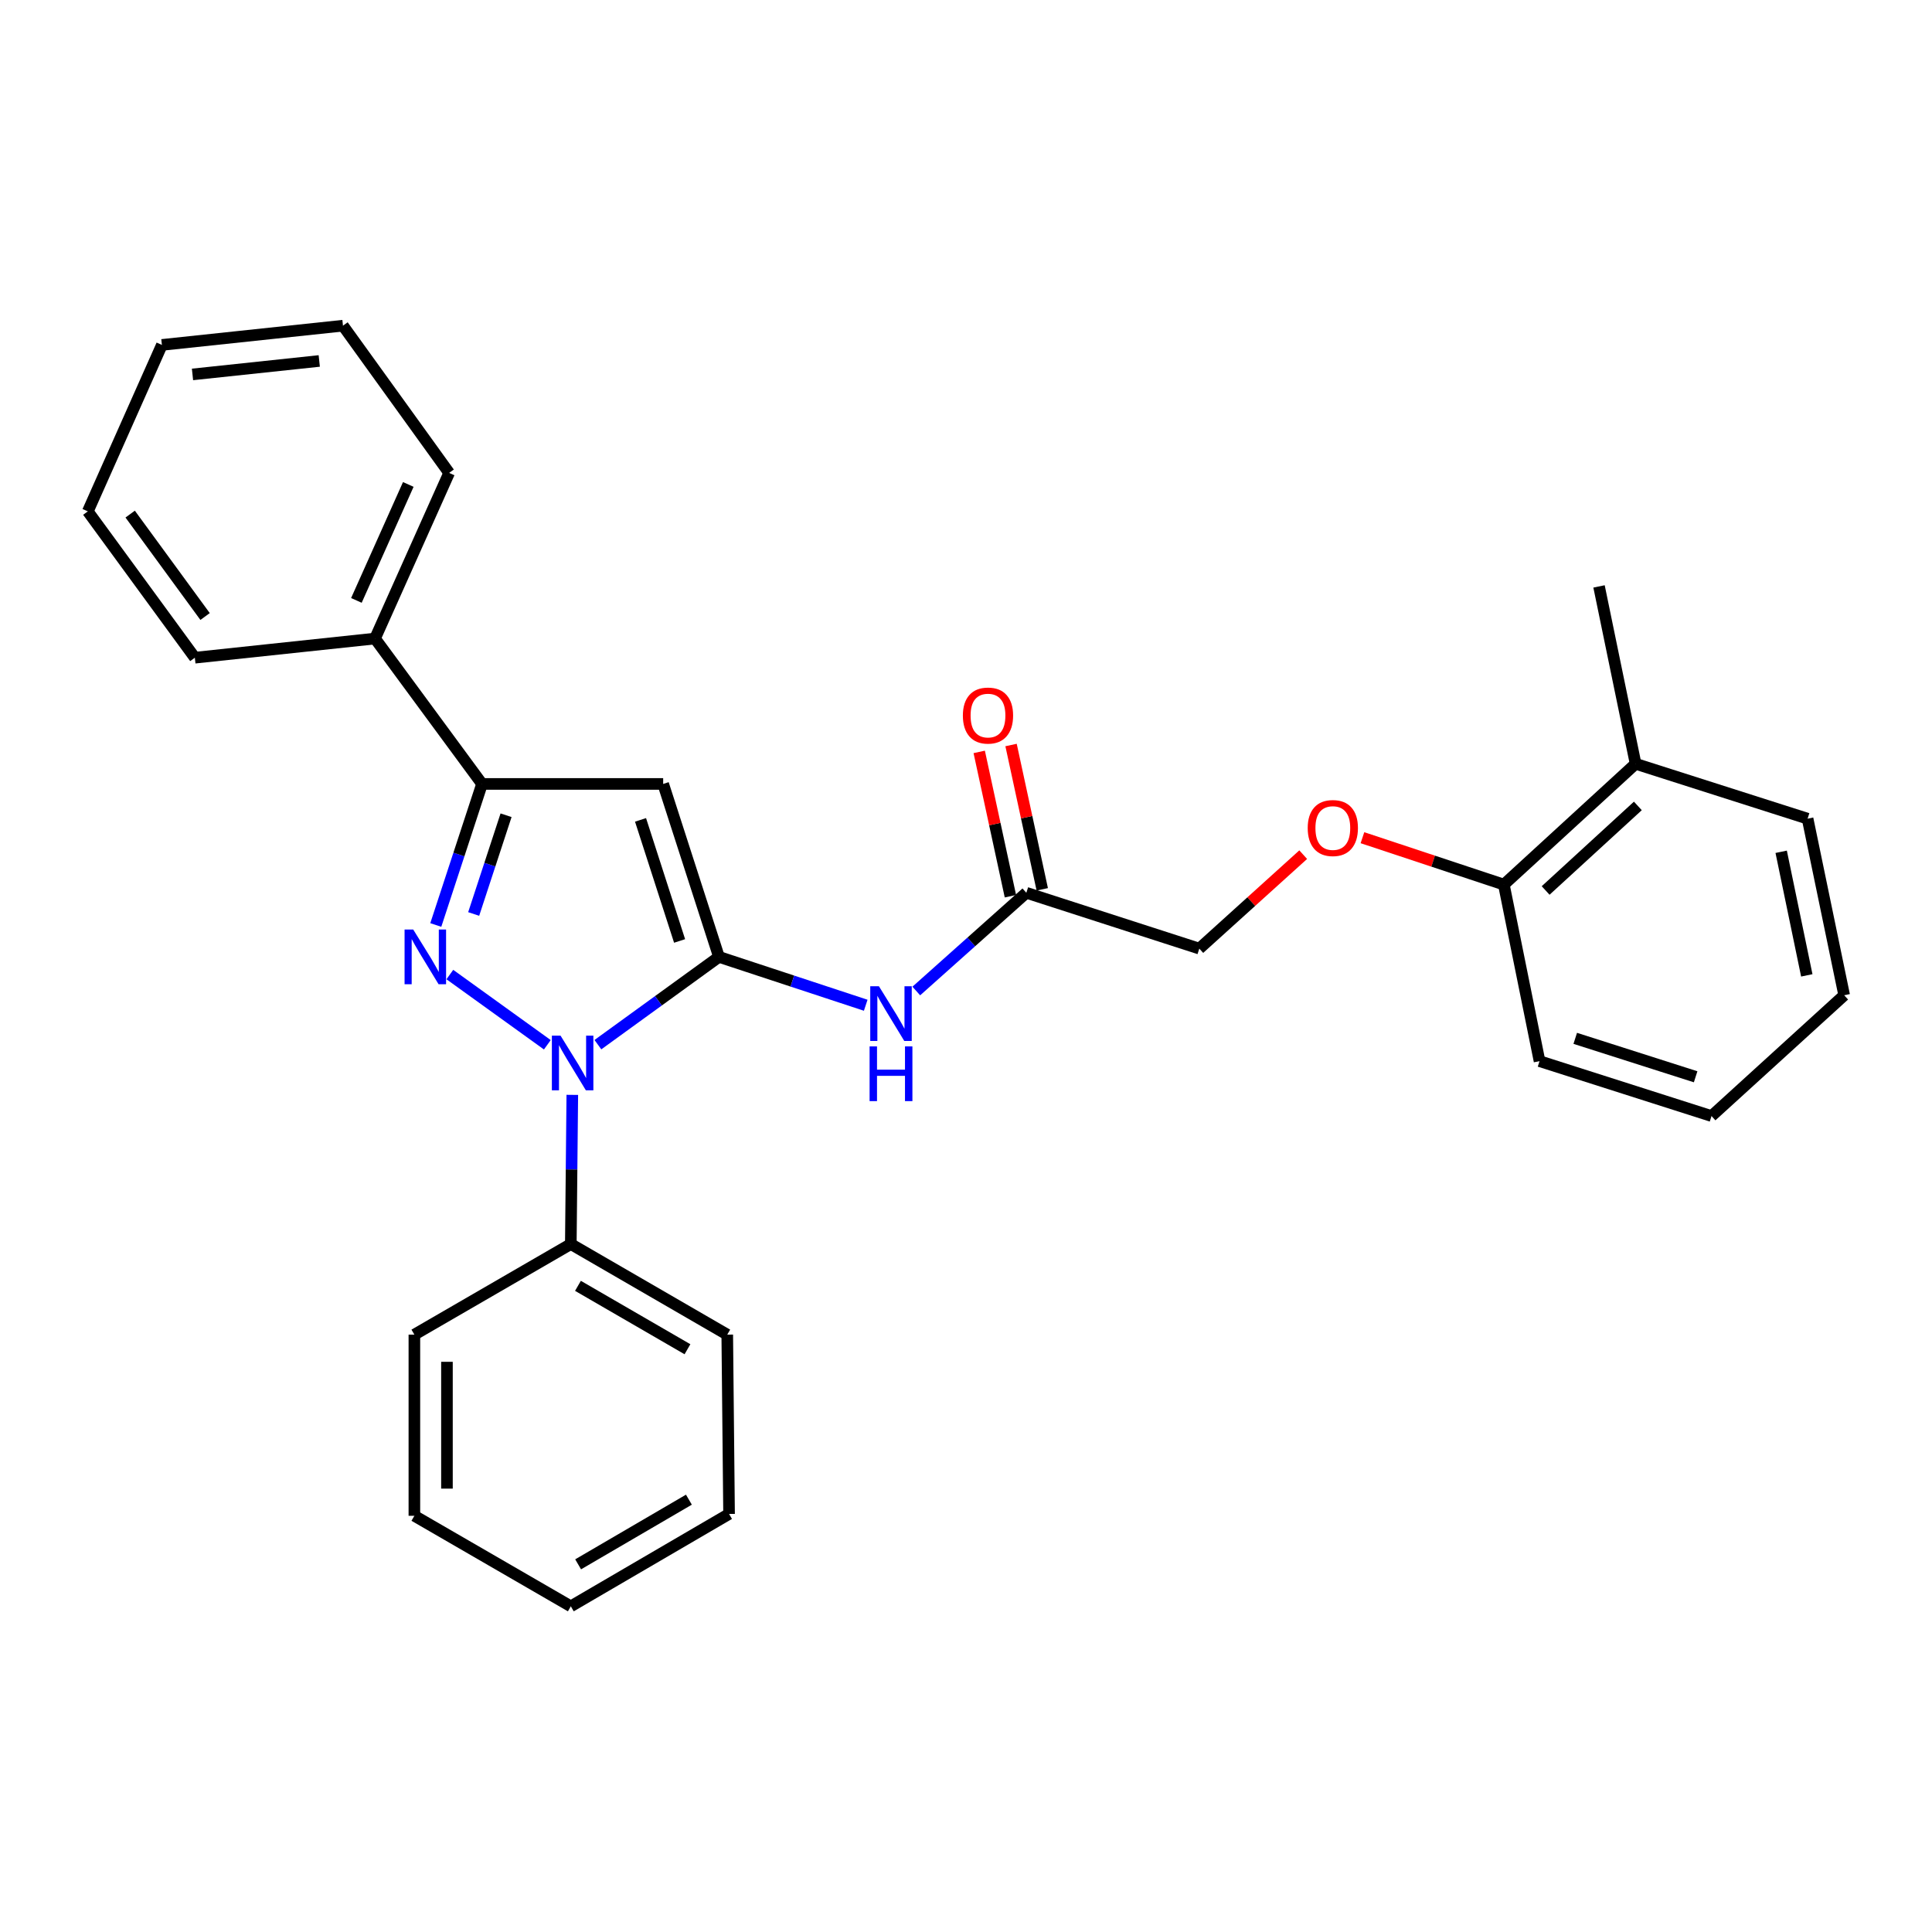 <?xml version='1.0' encoding='iso-8859-1'?>
<svg version='1.1' baseProfile='full'
              xmlns='http://www.w3.org/2000/svg'
                      xmlns:rdkit='http://www.rdkit.org/xml'
                      xmlns:xlink='http://www.w3.org/1999/xlink'
                  xml:space='preserve'
width='1000px' height='1000px' viewBox='0 0 1000 1000'>
<!-- END OF HEADER -->
<rect style='opacity:1.0;fill:#FFFFFF;stroke:none' width='1000' height='1000' x='0' y='0'> </rect>
<path class='bond-0' d='M 372.135,495.288 L 340.801,518.003' style='fill:none;fill-rule:evenodd;stroke:#000000;stroke-width:6px;stroke-linecap:butt;stroke-linejoin:miter;stroke-opacity:1' />
<path class='bond-0' d='M 340.801,518.003 L 309.468,540.718' style='fill:none;fill-rule:evenodd;stroke:#0000FF;stroke-width:6px;stroke-linecap:butt;stroke-linejoin:miter;stroke-opacity:1' />
<path class='bond-2' d='M 372.135,495.288 L 343.255,405.764' style='fill:none;fill-rule:evenodd;stroke:#000000;stroke-width:6px;stroke-linecap:butt;stroke-linejoin:miter;stroke-opacity:1' />
<path class='bond-2' d='M 351.755,487.036 L 331.54,424.369' style='fill:none;fill-rule:evenodd;stroke:#000000;stroke-width:6px;stroke-linecap:butt;stroke-linejoin:miter;stroke-opacity:1' />
<path class='bond-4' d='M 372.135,495.288 L 410.116,507.802' style='fill:none;fill-rule:evenodd;stroke:#000000;stroke-width:6px;stroke-linecap:butt;stroke-linejoin:miter;stroke-opacity:1' />
<path class='bond-4' d='M 410.116,507.802 L 448.097,520.316' style='fill:none;fill-rule:evenodd;stroke:#0000FF;stroke-width:6px;stroke-linecap:butt;stroke-linejoin:miter;stroke-opacity:1' />
<path class='bond-1' d='M 283.3,540.773 L 232.834,504.425' style='fill:none;fill-rule:evenodd;stroke:#0000FF;stroke-width:6px;stroke-linecap:butt;stroke-linejoin:miter;stroke-opacity:1' />
<path class='bond-6' d='M 296.224,566.703 L 295.839,605.312' style='fill:none;fill-rule:evenodd;stroke:#0000FF;stroke-width:6px;stroke-linecap:butt;stroke-linejoin:miter;stroke-opacity:1' />
<path class='bond-6' d='M 295.839,605.312 L 295.453,643.921' style='fill:none;fill-rule:evenodd;stroke:#000000;stroke-width:6px;stroke-linecap:butt;stroke-linejoin:miter;stroke-opacity:1' />
<path class='bond-28' d='M 225.564,478.773 L 237.535,442.268' style='fill:none;fill-rule:evenodd;stroke:#0000FF;stroke-width:6px;stroke-linecap:butt;stroke-linejoin:miter;stroke-opacity:1' />
<path class='bond-28' d='M 237.535,442.268 L 249.505,405.764' style='fill:none;fill-rule:evenodd;stroke:#000000;stroke-width:6px;stroke-linecap:butt;stroke-linejoin:miter;stroke-opacity:1' />
<path class='bond-28' d='M 245.177,473.075 L 253.556,447.522' style='fill:none;fill-rule:evenodd;stroke:#0000FF;stroke-width:6px;stroke-linecap:butt;stroke-linejoin:miter;stroke-opacity:1' />
<path class='bond-28' d='M 253.556,447.522 L 261.936,421.969' style='fill:none;fill-rule:evenodd;stroke:#000000;stroke-width:6px;stroke-linecap:butt;stroke-linejoin:miter;stroke-opacity:1' />
<path class='bond-3' d='M 343.255,405.764 L 249.505,405.764' style='fill:none;fill-rule:evenodd;stroke:#000000;stroke-width:6px;stroke-linecap:butt;stroke-linejoin:miter;stroke-opacity:1' />
<path class='bond-7' d='M 249.505,405.764 L 194.106,330.515' style='fill:none;fill-rule:evenodd;stroke:#000000;stroke-width:6px;stroke-linecap:butt;stroke-linejoin:miter;stroke-opacity:1' />
<path class='bond-5' d='M 474.269,512.945 L 502.75,487.522' style='fill:none;fill-rule:evenodd;stroke:#0000FF;stroke-width:6px;stroke-linecap:butt;stroke-linejoin:miter;stroke-opacity:1' />
<path class='bond-5' d='M 502.75,487.522 L 531.231,462.099' style='fill:none;fill-rule:evenodd;stroke:#000000;stroke-width:6px;stroke-linecap:butt;stroke-linejoin:miter;stroke-opacity:1' />
<path class='bond-10' d='M 539.471,460.318 L 531.396,422.967' style='fill:none;fill-rule:evenodd;stroke:#000000;stroke-width:6px;stroke-linecap:butt;stroke-linejoin:miter;stroke-opacity:1' />
<path class='bond-10' d='M 531.396,422.967 L 523.321,385.616' style='fill:none;fill-rule:evenodd;stroke:#FF0000;stroke-width:6px;stroke-linecap:butt;stroke-linejoin:miter;stroke-opacity:1' />
<path class='bond-10' d='M 522.991,463.881 L 514.915,426.53' style='fill:none;fill-rule:evenodd;stroke:#000000;stroke-width:6px;stroke-linecap:butt;stroke-linejoin:miter;stroke-opacity:1' />
<path class='bond-10' d='M 514.915,426.53 L 506.84,389.179' style='fill:none;fill-rule:evenodd;stroke:#FF0000;stroke-width:6px;stroke-linecap:butt;stroke-linejoin:miter;stroke-opacity:1' />
<path class='bond-12' d='M 531.231,462.099 L 620.756,490.998' style='fill:none;fill-rule:evenodd;stroke:#000000;stroke-width:6px;stroke-linecap:butt;stroke-linejoin:miter;stroke-opacity:1' />
<path class='bond-13' d='M 295.453,643.921 L 376.425,690.805' style='fill:none;fill-rule:evenodd;stroke:#000000;stroke-width:6px;stroke-linecap:butt;stroke-linejoin:miter;stroke-opacity:1' />
<path class='bond-13' d='M 299.15,665.546 L 355.83,698.365' style='fill:none;fill-rule:evenodd;stroke:#000000;stroke-width:6px;stroke-linecap:butt;stroke-linejoin:miter;stroke-opacity:1' />
<path class='bond-14' d='M 295.453,643.921 L 214.481,690.805' style='fill:none;fill-rule:evenodd;stroke:#000000;stroke-width:6px;stroke-linecap:butt;stroke-linejoin:miter;stroke-opacity:1' />
<path class='bond-15' d='M 194.106,330.515 L 232.475,244.775' style='fill:none;fill-rule:evenodd;stroke:#000000;stroke-width:6px;stroke-linecap:butt;stroke-linejoin:miter;stroke-opacity:1' />
<path class='bond-15' d='M 184.471,310.767 L 211.329,250.749' style='fill:none;fill-rule:evenodd;stroke:#000000;stroke-width:6px;stroke-linecap:butt;stroke-linejoin:miter;stroke-opacity:1' />
<path class='bond-16' d='M 194.106,330.515 L 100.854,340.426' style='fill:none;fill-rule:evenodd;stroke:#000000;stroke-width:6px;stroke-linecap:butt;stroke-linejoin:miter;stroke-opacity:1' />
<path class='bond-8' d='M 674.539,442.368 L 647.647,466.683' style='fill:none;fill-rule:evenodd;stroke:#FF0000;stroke-width:6px;stroke-linecap:butt;stroke-linejoin:miter;stroke-opacity:1' />
<path class='bond-8' d='M 647.647,466.683 L 620.756,490.998' style='fill:none;fill-rule:evenodd;stroke:#000000;stroke-width:6px;stroke-linecap:butt;stroke-linejoin:miter;stroke-opacity:1' />
<path class='bond-9' d='M 705.2,433.592 L 741.795,445.729' style='fill:none;fill-rule:evenodd;stroke:#FF0000;stroke-width:6px;stroke-linecap:butt;stroke-linejoin:miter;stroke-opacity:1' />
<path class='bond-9' d='M 741.795,445.729 L 778.391,457.865' style='fill:none;fill-rule:evenodd;stroke:#000000;stroke-width:6px;stroke-linecap:butt;stroke-linejoin:miter;stroke-opacity:1' />
<path class='bond-11' d='M 778.391,457.865 L 846.586,395.338' style='fill:none;fill-rule:evenodd;stroke:#000000;stroke-width:6px;stroke-linecap:butt;stroke-linejoin:miter;stroke-opacity:1' />
<path class='bond-11' d='M 800.015,460.914 L 847.752,417.145' style='fill:none;fill-rule:evenodd;stroke:#000000;stroke-width:6px;stroke-linecap:butt;stroke-linejoin:miter;stroke-opacity:1' />
<path class='bond-17' d='M 778.391,457.865 L 796.863,549.245' style='fill:none;fill-rule:evenodd;stroke:#000000;stroke-width:6px;stroke-linecap:butt;stroke-linejoin:miter;stroke-opacity:1' />
<path class='bond-18' d='M 846.586,395.338 L 827.654,303.527' style='fill:none;fill-rule:evenodd;stroke:#000000;stroke-width:6px;stroke-linecap:butt;stroke-linejoin:miter;stroke-opacity:1' />
<path class='bond-19' d='M 846.586,395.338 L 935.604,423.749' style='fill:none;fill-rule:evenodd;stroke:#000000;stroke-width:6px;stroke-linecap:butt;stroke-linejoin:miter;stroke-opacity:1' />
<path class='bond-22' d='M 376.425,690.805 L 377.362,783.618' style='fill:none;fill-rule:evenodd;stroke:#000000;stroke-width:6px;stroke-linecap:butt;stroke-linejoin:miter;stroke-opacity:1' />
<path class='bond-23' d='M 214.481,690.805 L 214.481,784.573' style='fill:none;fill-rule:evenodd;stroke:#000000;stroke-width:6px;stroke-linecap:butt;stroke-linejoin:miter;stroke-opacity:1' />
<path class='bond-23' d='M 231.342,704.871 L 231.342,770.508' style='fill:none;fill-rule:evenodd;stroke:#000000;stroke-width:6px;stroke-linecap:butt;stroke-linejoin:miter;stroke-opacity:1' />
<path class='bond-20' d='M 232.475,244.775 L 177.526,168.571' style='fill:none;fill-rule:evenodd;stroke:#000000;stroke-width:6px;stroke-linecap:butt;stroke-linejoin:miter;stroke-opacity:1' />
<path class='bond-21' d='M 100.854,340.426 L 45.455,264.69' style='fill:none;fill-rule:evenodd;stroke:#000000;stroke-width:6px;stroke-linecap:butt;stroke-linejoin:miter;stroke-opacity:1' />
<path class='bond-21' d='M 106.153,319.111 L 67.374,266.096' style='fill:none;fill-rule:evenodd;stroke:#000000;stroke-width:6px;stroke-linecap:butt;stroke-linejoin:miter;stroke-opacity:1' />
<path class='bond-24' d='M 796.863,549.245 L 885.882,577.665' style='fill:none;fill-rule:evenodd;stroke:#000000;stroke-width:6px;stroke-linecap:butt;stroke-linejoin:miter;stroke-opacity:1' />
<path class='bond-24' d='M 815.344,537.445 L 877.658,557.34' style='fill:none;fill-rule:evenodd;stroke:#000000;stroke-width:6px;stroke-linecap:butt;stroke-linejoin:miter;stroke-opacity:1' />
<path class='bond-31' d='M 935.604,423.749 L 954.545,515.138' style='fill:none;fill-rule:evenodd;stroke:#000000;stroke-width:6px;stroke-linecap:butt;stroke-linejoin:miter;stroke-opacity:1' />
<path class='bond-31' d='M 921.935,440.879 L 935.194,504.851' style='fill:none;fill-rule:evenodd;stroke:#000000;stroke-width:6px;stroke-linecap:butt;stroke-linejoin:miter;stroke-opacity:1' />
<path class='bond-30' d='M 177.526,168.571 L 83.796,178.528' style='fill:none;fill-rule:evenodd;stroke:#000000;stroke-width:6px;stroke-linecap:butt;stroke-linejoin:miter;stroke-opacity:1' />
<path class='bond-30' d='M 165.248,186.831 L 99.636,193.802' style='fill:none;fill-rule:evenodd;stroke:#000000;stroke-width:6px;stroke-linecap:butt;stroke-linejoin:miter;stroke-opacity:1' />
<path class='bond-26' d='M 45.455,264.69 L 83.796,178.528' style='fill:none;fill-rule:evenodd;stroke:#000000;stroke-width:6px;stroke-linecap:butt;stroke-linejoin:miter;stroke-opacity:1' />
<path class='bond-29' d='M 377.362,783.618 L 295.453,831.429' style='fill:none;fill-rule:evenodd;stroke:#000000;stroke-width:6px;stroke-linecap:butt;stroke-linejoin:miter;stroke-opacity:1' />
<path class='bond-29' d='M 356.575,776.227 L 299.239,809.695' style='fill:none;fill-rule:evenodd;stroke:#000000;stroke-width:6px;stroke-linecap:butt;stroke-linejoin:miter;stroke-opacity:1' />
<path class='bond-27' d='M 214.481,784.573 L 295.453,831.429' style='fill:none;fill-rule:evenodd;stroke:#000000;stroke-width:6px;stroke-linecap:butt;stroke-linejoin:miter;stroke-opacity:1' />
<path class='bond-25' d='M 885.882,577.665 L 954.545,515.138' style='fill:none;fill-rule:evenodd;stroke:#000000;stroke-width:6px;stroke-linecap:butt;stroke-linejoin:miter;stroke-opacity:1' />
<path  class='atom-1' d='M 290.129 536.04
L 299.409 551.04
Q 300.329 552.52, 301.809 555.2
Q 303.289 557.88, 303.369 558.04
L 303.369 536.04
L 307.129 536.04
L 307.129 564.36
L 303.249 564.36
L 293.289 547.96
Q 292.129 546.04, 290.889 543.84
Q 289.689 541.64, 289.329 540.96
L 289.329 564.36
L 285.649 564.36
L 285.649 536.04
L 290.129 536.04
' fill='#0000FF'/>
<path  class='atom-2' d='M 213.888 481.128
L 223.168 496.128
Q 224.088 497.608, 225.568 500.288
Q 227.048 502.968, 227.128 503.128
L 227.128 481.128
L 230.888 481.128
L 230.888 509.448
L 227.008 509.448
L 217.048 493.048
Q 215.888 491.128, 214.648 488.928
Q 213.448 486.728, 213.088 486.048
L 213.088 509.448
L 209.408 509.448
L 209.408 481.128
L 213.888 481.128
' fill='#0000FF'/>
<path  class='atom-5' d='M 454.921 510.467
L 464.201 525.467
Q 465.121 526.947, 466.601 529.627
Q 468.081 532.307, 468.161 532.467
L 468.161 510.467
L 471.921 510.467
L 471.921 538.787
L 468.041 538.787
L 458.081 522.387
Q 456.921 520.467, 455.681 518.267
Q 454.481 516.067, 454.121 515.387
L 454.121 538.787
L 450.441 538.787
L 450.441 510.467
L 454.921 510.467
' fill='#0000FF'/>
<path  class='atom-5' d='M 450.101 541.619
L 453.941 541.619
L 453.941 553.659
L 468.421 553.659
L 468.421 541.619
L 472.261 541.619
L 472.261 569.939
L 468.421 569.939
L 468.421 556.859
L 453.941 556.859
L 453.941 569.939
L 450.101 569.939
L 450.101 541.619
' fill='#0000FF'/>
<path  class='atom-9' d='M 676.869 428.588
Q 676.869 421.788, 680.229 417.988
Q 683.589 414.188, 689.869 414.188
Q 696.149 414.188, 699.509 417.988
Q 702.869 421.788, 702.869 428.588
Q 702.869 435.468, 699.469 439.388
Q 696.069 443.268, 689.869 443.268
Q 683.629 443.268, 680.229 439.388
Q 676.869 435.508, 676.869 428.588
M 689.869 440.068
Q 694.189 440.068, 696.509 437.188
Q 698.869 434.268, 698.869 428.588
Q 698.869 423.028, 696.509 420.228
Q 694.189 417.388, 689.869 417.388
Q 685.549 417.388, 683.189 420.188
Q 680.869 422.988, 680.869 428.588
Q 680.869 434.308, 683.189 437.188
Q 685.549 440.068, 689.869 440.068
' fill='#FF0000'/>
<path  class='atom-11' d='M 498.381 370.369
Q 498.381 363.569, 501.741 359.769
Q 505.101 355.969, 511.381 355.969
Q 517.661 355.969, 521.021 359.769
Q 524.381 363.569, 524.381 370.369
Q 524.381 377.249, 520.981 381.169
Q 517.581 385.049, 511.381 385.049
Q 505.141 385.049, 501.741 381.169
Q 498.381 377.289, 498.381 370.369
M 511.381 381.849
Q 515.701 381.849, 518.021 378.969
Q 520.381 376.049, 520.381 370.369
Q 520.381 364.809, 518.021 362.009
Q 515.701 359.169, 511.381 359.169
Q 507.061 359.169, 504.701 361.969
Q 502.381 364.769, 502.381 370.369
Q 502.381 376.089, 504.701 378.969
Q 507.061 381.849, 511.381 381.849
' fill='#FF0000'/>
</svg>
